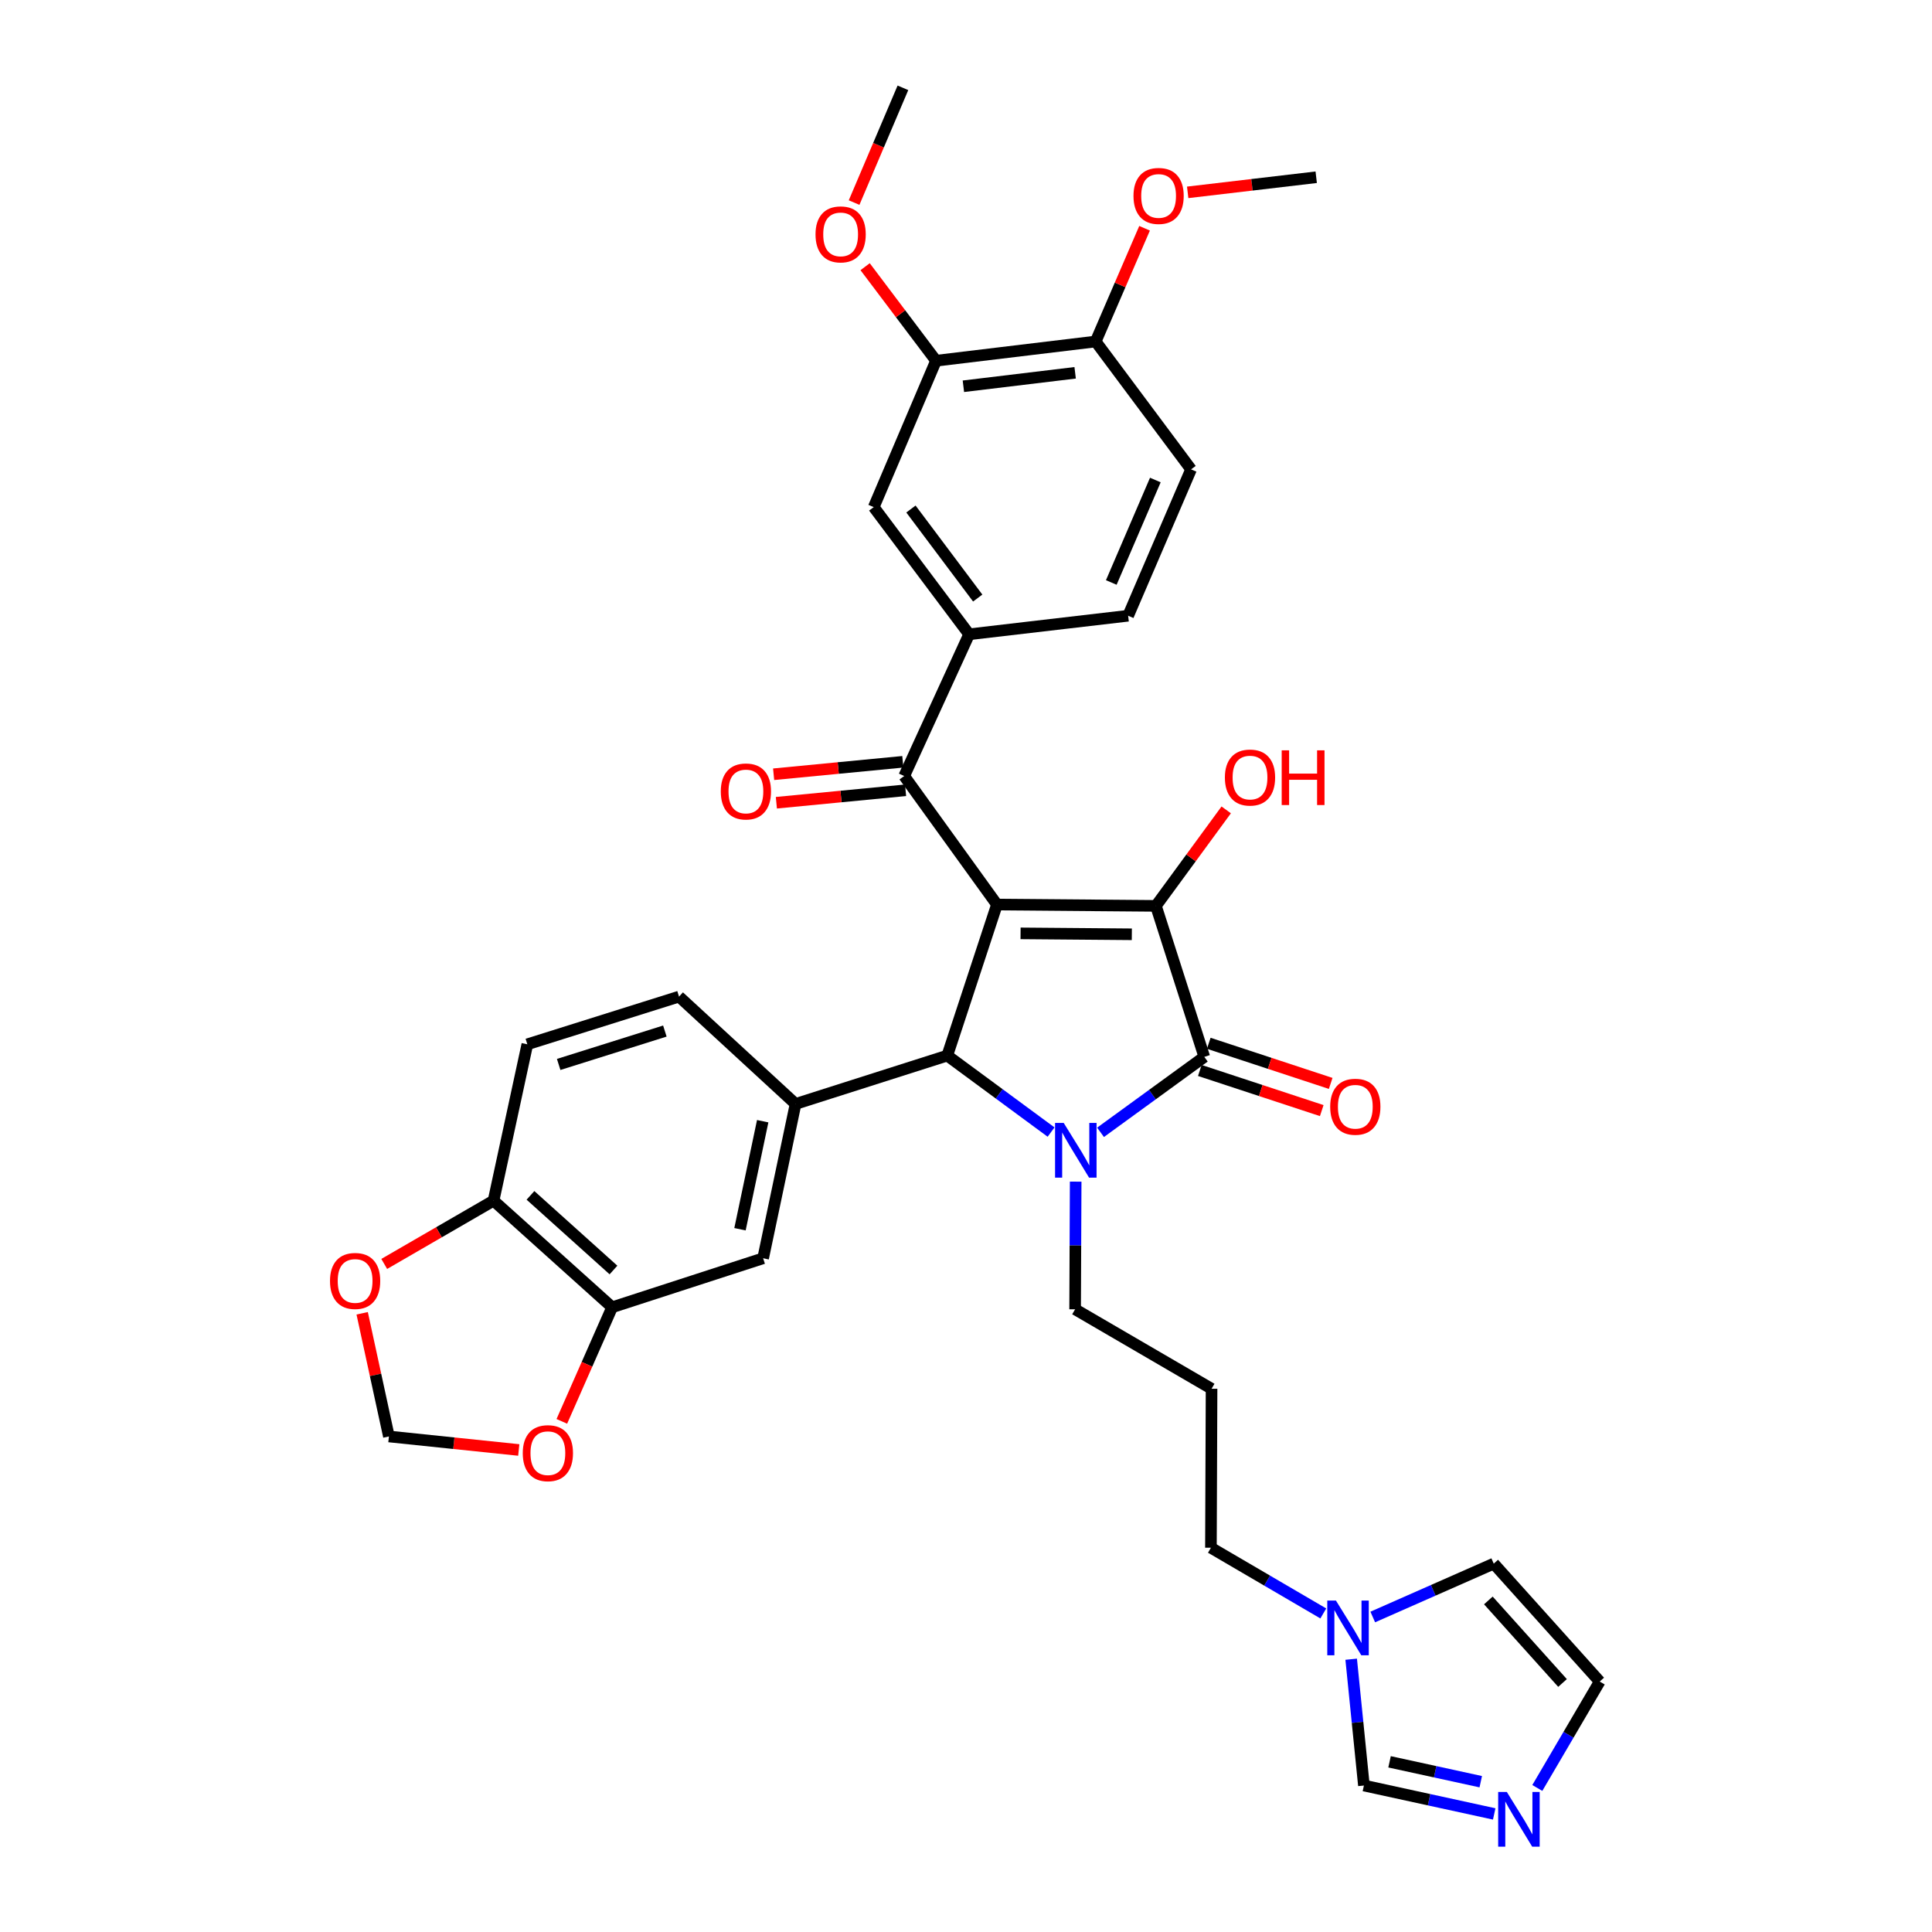 <?xml version='1.0' encoding='iso-8859-1'?>
<svg version='1.1' baseProfile='full'
              xmlns='http://www.w3.org/2000/svg'
                      xmlns:rdkit='http://www.rdkit.org/xml'
                      xmlns:xlink='http://www.w3.org/1999/xlink'
                  xml:space='preserve'
width='1000px' height='1000px' viewBox='0 0 1000 1000'>
<!-- END OF HEADER -->
<rect style='opacity:1.0;fill:#FFFFFF;stroke:none' width='1000' height='1000' x='0' y='0'> </rect>
<path class='bond-1' d='M 516.022,468.193 L 598.3,468.877' style='fill:none;fill-rule:evenodd;stroke:#000000;stroke-width:6px;stroke-linecap:butt;stroke-linejoin:miter;stroke-opacity:1' />
<path class='bond-1' d='M 528.241,483.108 L 585.835,483.587' style='fill:none;fill-rule:evenodd;stroke:#000000;stroke-width:6px;stroke-linecap:butt;stroke-linejoin:miter;stroke-opacity:1' />
<path class='bond-3' d='M 516.022,468.193 L 490.305,546.373' style='fill:none;fill-rule:evenodd;stroke:#000000;stroke-width:6px;stroke-linecap:butt;stroke-linejoin:miter;stroke-opacity:1' />
<path class='bond-4' d='M 516.022,468.193 L 468.011,401.675' style='fill:none;fill-rule:evenodd;stroke:#000000;stroke-width:6px;stroke-linecap:butt;stroke-linejoin:miter;stroke-opacity:1' />
<path class='bond-0' d='M 544.034,585.961 L 517.169,566.167' style='fill:none;fill-rule:evenodd;stroke:#0000FF;stroke-width:6px;stroke-linecap:butt;stroke-linejoin:miter;stroke-opacity:1' />
<path class='bond-0' d='M 517.169,566.167 L 490.305,546.373' style='fill:none;fill-rule:evenodd;stroke:#000000;stroke-width:6px;stroke-linecap:butt;stroke-linejoin:miter;stroke-opacity:1' />
<path class='bond-26' d='M 556.769,611.613 L 556.623,644.648' style='fill:none;fill-rule:evenodd;stroke:#0000FF;stroke-width:6px;stroke-linecap:butt;stroke-linejoin:miter;stroke-opacity:1' />
<path class='bond-26' d='M 556.623,644.648 L 556.478,677.683' style='fill:none;fill-rule:evenodd;stroke:#000000;stroke-width:6px;stroke-linecap:butt;stroke-linejoin:miter;stroke-opacity:1' />
<path class='bond-35' d='M 569.636,586.092 L 596.489,566.566' style='fill:none;fill-rule:evenodd;stroke:#0000FF;stroke-width:6px;stroke-linecap:butt;stroke-linejoin:miter;stroke-opacity:1' />
<path class='bond-35' d='M 596.489,566.566 L 623.342,547.04' style='fill:none;fill-rule:evenodd;stroke:#000000;stroke-width:6px;stroke-linecap:butt;stroke-linejoin:miter;stroke-opacity:1' />
<path class='bond-2' d='M 598.3,468.877 L 623.342,547.04' style='fill:none;fill-rule:evenodd;stroke:#000000;stroke-width:6px;stroke-linecap:butt;stroke-linejoin:miter;stroke-opacity:1' />
<path class='bond-25' d='M 598.3,468.877 L 616.492,444.036' style='fill:none;fill-rule:evenodd;stroke:#000000;stroke-width:6px;stroke-linecap:butt;stroke-linejoin:miter;stroke-opacity:1' />
<path class='bond-25' d='M 616.492,444.036 L 634.684,419.195' style='fill:none;fill-rule:evenodd;stroke:#FF0000;stroke-width:6px;stroke-linecap:butt;stroke-linejoin:miter;stroke-opacity:1' />
<path class='bond-14' d='M 621.027,554.075 L 652.58,564.46' style='fill:none;fill-rule:evenodd;stroke:#000000;stroke-width:6px;stroke-linecap:butt;stroke-linejoin:miter;stroke-opacity:1' />
<path class='bond-14' d='M 652.58,564.46 L 684.133,574.845' style='fill:none;fill-rule:evenodd;stroke:#FF0000;stroke-width:6px;stroke-linecap:butt;stroke-linejoin:miter;stroke-opacity:1' />
<path class='bond-14' d='M 625.658,540.005 L 657.211,550.389' style='fill:none;fill-rule:evenodd;stroke:#000000;stroke-width:6px;stroke-linecap:butt;stroke-linejoin:miter;stroke-opacity:1' />
<path class='bond-14' d='M 657.211,550.389 L 688.764,560.774' style='fill:none;fill-rule:evenodd;stroke:#FF0000;stroke-width:6px;stroke-linecap:butt;stroke-linejoin:miter;stroke-opacity:1' />
<path class='bond-5' d='M 490.305,546.373 L 411.788,571.399' style='fill:none;fill-rule:evenodd;stroke:#000000;stroke-width:6px;stroke-linecap:butt;stroke-linejoin:miter;stroke-opacity:1' />
<path class='bond-6' d='M 468.011,401.675 L 501.62,328.309' style='fill:none;fill-rule:evenodd;stroke:#000000;stroke-width:6px;stroke-linecap:butt;stroke-linejoin:miter;stroke-opacity:1' />
<path class='bond-21' d='M 467.3,394.302 L 433.863,397.527' style='fill:none;fill-rule:evenodd;stroke:#000000;stroke-width:6px;stroke-linecap:butt;stroke-linejoin:miter;stroke-opacity:1' />
<path class='bond-21' d='M 433.863,397.527 L 400.426,400.751' style='fill:none;fill-rule:evenodd;stroke:#FF0000;stroke-width:6px;stroke-linecap:butt;stroke-linejoin:miter;stroke-opacity:1' />
<path class='bond-21' d='M 468.722,409.047 L 435.285,412.271' style='fill:none;fill-rule:evenodd;stroke:#000000;stroke-width:6px;stroke-linecap:butt;stroke-linejoin:miter;stroke-opacity:1' />
<path class='bond-21' d='M 435.285,412.271 L 401.847,415.495' style='fill:none;fill-rule:evenodd;stroke:#FF0000;stroke-width:6px;stroke-linecap:butt;stroke-linejoin:miter;stroke-opacity:1' />
<path class='bond-9' d='M 411.788,571.399 L 394.991,651.282' style='fill:none;fill-rule:evenodd;stroke:#000000;stroke-width:6px;stroke-linecap:butt;stroke-linejoin:miter;stroke-opacity:1' />
<path class='bond-9' d='M 394.772,580.334 L 383.015,636.252' style='fill:none;fill-rule:evenodd;stroke:#000000;stroke-width:6px;stroke-linecap:butt;stroke-linejoin:miter;stroke-opacity:1' />
<path class='bond-19' d='M 411.788,571.399 L 351.466,515.842' style='fill:none;fill-rule:evenodd;stroke:#000000;stroke-width:6px;stroke-linecap:butt;stroke-linejoin:miter;stroke-opacity:1' />
<path class='bond-11' d='M 501.62,328.309 L 452.244,262.482' style='fill:none;fill-rule:evenodd;stroke:#000000;stroke-width:6px;stroke-linecap:butt;stroke-linejoin:miter;stroke-opacity:1' />
<path class='bond-11' d='M 506.064,309.547 L 471.5,263.467' style='fill:none;fill-rule:evenodd;stroke:#000000;stroke-width:6px;stroke-linecap:butt;stroke-linejoin:miter;stroke-opacity:1' />
<path class='bond-24' d='M 501.62,328.309 L 583.923,318.705' style='fill:none;fill-rule:evenodd;stroke:#000000;stroke-width:6px;stroke-linecap:butt;stroke-linejoin:miter;stroke-opacity:1' />
<path class='bond-7' d='M 773.402,938.886 L 739.68,931.533' style='fill:none;fill-rule:evenodd;stroke:#0000FF;stroke-width:6px;stroke-linecap:butt;stroke-linejoin:miter;stroke-opacity:1' />
<path class='bond-7' d='M 739.68,931.533 L 705.958,924.179' style='fill:none;fill-rule:evenodd;stroke:#000000;stroke-width:6px;stroke-linecap:butt;stroke-linejoin:miter;stroke-opacity:1' />
<path class='bond-7' d='M 766.441,922.207 L 742.836,917.06' style='fill:none;fill-rule:evenodd;stroke:#0000FF;stroke-width:6px;stroke-linecap:butt;stroke-linejoin:miter;stroke-opacity:1' />
<path class='bond-7' d='M 742.836,917.06 L 719.23,911.912' style='fill:none;fill-rule:evenodd;stroke:#000000;stroke-width:6px;stroke-linecap:butt;stroke-linejoin:miter;stroke-opacity:1' />
<path class='bond-39' d='M 795.71,925.449 L 811.859,897.908' style='fill:none;fill-rule:evenodd;stroke:#0000FF;stroke-width:6px;stroke-linecap:butt;stroke-linejoin:miter;stroke-opacity:1' />
<path class='bond-39' d='M 811.859,897.908 L 828.009,870.367' style='fill:none;fill-rule:evenodd;stroke:#000000;stroke-width:6px;stroke-linecap:butt;stroke-linejoin:miter;stroke-opacity:1' />
<path class='bond-8' d='M 684.941,835.119 L 655.858,818.114' style='fill:none;fill-rule:evenodd;stroke:#0000FF;stroke-width:6px;stroke-linecap:butt;stroke-linejoin:miter;stroke-opacity:1' />
<path class='bond-8' d='M 655.858,818.114 L 626.774,801.108' style='fill:none;fill-rule:evenodd;stroke:#000000;stroke-width:6px;stroke-linecap:butt;stroke-linejoin:miter;stroke-opacity:1' />
<path class='bond-12' d='M 699.37,858.811 L 702.664,891.495' style='fill:none;fill-rule:evenodd;stroke:#0000FF;stroke-width:6px;stroke-linecap:butt;stroke-linejoin:miter;stroke-opacity:1' />
<path class='bond-12' d='M 702.664,891.495 L 705.958,924.179' style='fill:none;fill-rule:evenodd;stroke:#000000;stroke-width:6px;stroke-linecap:butt;stroke-linejoin:miter;stroke-opacity:1' />
<path class='bond-22' d='M 710.537,836.954 L 741.848,823.142' style='fill:none;fill-rule:evenodd;stroke:#0000FF;stroke-width:6px;stroke-linecap:butt;stroke-linejoin:miter;stroke-opacity:1' />
<path class='bond-22' d='M 741.848,823.142 L 773.16,809.329' style='fill:none;fill-rule:evenodd;stroke:#000000;stroke-width:6px;stroke-linecap:butt;stroke-linejoin:miter;stroke-opacity:1' />
<path class='bond-10' d='M 394.991,651.282 L 316.836,676.646' style='fill:none;fill-rule:evenodd;stroke:#000000;stroke-width:6px;stroke-linecap:butt;stroke-linejoin:miter;stroke-opacity:1' />
<path class='bond-15' d='M 316.836,676.646 L 255.461,621.459' style='fill:none;fill-rule:evenodd;stroke:#000000;stroke-width:6px;stroke-linecap:butt;stroke-linejoin:miter;stroke-opacity:1' />
<path class='bond-15' d='M 317.534,657.353 L 274.571,618.722' style='fill:none;fill-rule:evenodd;stroke:#000000;stroke-width:6px;stroke-linecap:butt;stroke-linejoin:miter;stroke-opacity:1' />
<path class='bond-16' d='M 316.836,676.646 L 303.819,706.171' style='fill:none;fill-rule:evenodd;stroke:#000000;stroke-width:6px;stroke-linecap:butt;stroke-linejoin:miter;stroke-opacity:1' />
<path class='bond-16' d='M 303.819,706.171 L 290.803,735.696' style='fill:none;fill-rule:evenodd;stroke:#FF0000;stroke-width:6px;stroke-linecap:butt;stroke-linejoin:miter;stroke-opacity:1' />
<path class='bond-13' d='M 452.244,262.482 L 484.487,186.713' style='fill:none;fill-rule:evenodd;stroke:#000000;stroke-width:6px;stroke-linecap:butt;stroke-linejoin:miter;stroke-opacity:1' />
<path class='bond-23' d='M 484.487,186.713 L 567.119,176.764' style='fill:none;fill-rule:evenodd;stroke:#000000;stroke-width:6px;stroke-linecap:butt;stroke-linejoin:miter;stroke-opacity:1' />
<path class='bond-23' d='M 498.652,199.928 L 556.495,192.963' style='fill:none;fill-rule:evenodd;stroke:#000000;stroke-width:6px;stroke-linecap:butt;stroke-linejoin:miter;stroke-opacity:1' />
<path class='bond-30' d='M 484.487,186.713 L 466.136,162.377' style='fill:none;fill-rule:evenodd;stroke:#000000;stroke-width:6px;stroke-linecap:butt;stroke-linejoin:miter;stroke-opacity:1' />
<path class='bond-30' d='M 466.136,162.377 L 447.786,138.042' style='fill:none;fill-rule:evenodd;stroke:#FF0000;stroke-width:6px;stroke-linecap:butt;stroke-linejoin:miter;stroke-opacity:1' />
<path class='bond-17' d='M 255.461,621.459 L 227.169,637.836' style='fill:none;fill-rule:evenodd;stroke:#000000;stroke-width:6px;stroke-linecap:butt;stroke-linejoin:miter;stroke-opacity:1' />
<path class='bond-17' d='M 227.169,637.836 L 198.877,654.212' style='fill:none;fill-rule:evenodd;stroke:#FF0000;stroke-width:6px;stroke-linecap:butt;stroke-linejoin:miter;stroke-opacity:1' />
<path class='bond-37' d='M 255.461,621.459 L 272.948,540.53' style='fill:none;fill-rule:evenodd;stroke:#000000;stroke-width:6px;stroke-linecap:butt;stroke-linejoin:miter;stroke-opacity:1' />
<path class='bond-20' d='M 268.513,750.508 L 234.904,747.009' style='fill:none;fill-rule:evenodd;stroke:#FF0000;stroke-width:6px;stroke-linecap:butt;stroke-linejoin:miter;stroke-opacity:1' />
<path class='bond-20' d='M 234.904,747.009 L 201.295,743.51' style='fill:none;fill-rule:evenodd;stroke:#000000;stroke-width:6px;stroke-linecap:butt;stroke-linejoin:miter;stroke-opacity:1' />
<path class='bond-38' d='M 187.458,679.757 L 194.376,711.633' style='fill:none;fill-rule:evenodd;stroke:#FF0000;stroke-width:6px;stroke-linecap:butt;stroke-linejoin:miter;stroke-opacity:1' />
<path class='bond-38' d='M 194.376,711.633 L 201.295,743.51' style='fill:none;fill-rule:evenodd;stroke:#000000;stroke-width:6px;stroke-linecap:butt;stroke-linejoin:miter;stroke-opacity:1' />
<path class='bond-18' d='M 828.009,870.367 L 773.16,809.329' style='fill:none;fill-rule:evenodd;stroke:#000000;stroke-width:6px;stroke-linecap:butt;stroke-linejoin:miter;stroke-opacity:1' />
<path class='bond-18' d='M 808.763,871.112 L 770.369,828.386' style='fill:none;fill-rule:evenodd;stroke:#000000;stroke-width:6px;stroke-linecap:butt;stroke-linejoin:miter;stroke-opacity:1' />
<path class='bond-27' d='M 351.466,515.842 L 272.948,540.53' style='fill:none;fill-rule:evenodd;stroke:#000000;stroke-width:6px;stroke-linecap:butt;stroke-linejoin:miter;stroke-opacity:1' />
<path class='bond-27' d='M 344.131,533.676 L 289.169,550.958' style='fill:none;fill-rule:evenodd;stroke:#000000;stroke-width:6px;stroke-linecap:butt;stroke-linejoin:miter;stroke-opacity:1' />
<path class='bond-32' d='M 567.119,176.764 L 579.774,147.455' style='fill:none;fill-rule:evenodd;stroke:#000000;stroke-width:6px;stroke-linecap:butt;stroke-linejoin:miter;stroke-opacity:1' />
<path class='bond-32' d='M 579.774,147.455 L 592.43,118.147' style='fill:none;fill-rule:evenodd;stroke:#FF0000;stroke-width:6px;stroke-linecap:butt;stroke-linejoin:miter;stroke-opacity:1' />
<path class='bond-36' d='M 567.119,176.764 L 616.495,242.945' style='fill:none;fill-rule:evenodd;stroke:#000000;stroke-width:6px;stroke-linecap:butt;stroke-linejoin:miter;stroke-opacity:1' />
<path class='bond-28' d='M 583.923,318.705 L 616.495,242.945' style='fill:none;fill-rule:evenodd;stroke:#000000;stroke-width:6px;stroke-linecap:butt;stroke-linejoin:miter;stroke-opacity:1' />
<path class='bond-28' d='M 575.2,301.491 L 598.001,248.458' style='fill:none;fill-rule:evenodd;stroke:#000000;stroke-width:6px;stroke-linecap:butt;stroke-linejoin:miter;stroke-opacity:1' />
<path class='bond-29' d='M 556.478,677.683 L 627.103,718.822' style='fill:none;fill-rule:evenodd;stroke:#000000;stroke-width:6px;stroke-linecap:butt;stroke-linejoin:miter;stroke-opacity:1' />
<path class='bond-31' d='M 627.103,718.822 L 626.774,801.108' style='fill:none;fill-rule:evenodd;stroke:#000000;stroke-width:6px;stroke-linecap:butt;stroke-linejoin:miter;stroke-opacity:1' />
<path class='bond-33' d='M 442.079,104.853 L 454.716,75.154' style='fill:none;fill-rule:evenodd;stroke:#FF0000;stroke-width:6px;stroke-linecap:butt;stroke-linejoin:miter;stroke-opacity:1' />
<path class='bond-33' d='M 454.716,75.154 L 467.353,45.455' style='fill:none;fill-rule:evenodd;stroke:#000000;stroke-width:6px;stroke-linecap:butt;stroke-linejoin:miter;stroke-opacity:1' />
<path class='bond-34' d='M 614.744,99.562 L 648.007,95.65' style='fill:none;fill-rule:evenodd;stroke:#FF0000;stroke-width:6px;stroke-linecap:butt;stroke-linejoin:miter;stroke-opacity:1' />
<path class='bond-34' d='M 648.007,95.65 L 681.269,91.737' style='fill:none;fill-rule:evenodd;stroke:#000000;stroke-width:6px;stroke-linecap:butt;stroke-linejoin:miter;stroke-opacity:1' />
<path  class='atom-1' d='M 550.58 581.236
L 559.86 596.236
Q 560.78 597.716, 562.26 600.396
Q 563.74 603.076, 563.82 603.236
L 563.82 581.236
L 567.58 581.236
L 567.58 609.556
L 563.7 609.556
L 553.74 593.156
Q 552.58 591.236, 551.34 589.036
Q 550.14 586.836, 549.78 586.156
L 549.78 609.556
L 546.1 609.556
L 546.1 581.236
L 550.58 581.236
' fill='#0000FF'/>
<path  class='atom-8' d='M 779.935 927.515
L 789.215 942.515
Q 790.135 943.995, 791.615 946.675
Q 793.095 949.355, 793.175 949.515
L 793.175 927.515
L 796.935 927.515
L 796.935 955.835
L 793.055 955.835
L 783.095 939.435
Q 781.935 937.515, 780.695 935.315
Q 779.495 933.115, 779.135 932.435
L 779.135 955.835
L 775.455 955.835
L 775.455 927.515
L 779.935 927.515
' fill='#0000FF'/>
<path  class='atom-9' d='M 691.477 828.441
L 700.757 843.441
Q 701.677 844.921, 703.157 847.601
Q 704.637 850.281, 704.717 850.441
L 704.717 828.441
L 708.477 828.441
L 708.477 856.761
L 704.597 856.761
L 694.637 840.361
Q 693.477 838.441, 692.237 836.241
Q 691.037 834.041, 690.677 833.361
L 690.677 856.761
L 686.997 856.761
L 686.997 828.441
L 691.477 828.441
' fill='#0000FF'/>
<path  class='atom-15' d='M 688.506 572.845
Q 688.506 566.045, 691.866 562.245
Q 695.226 558.445, 701.506 558.445
Q 707.786 558.445, 711.146 562.245
Q 714.506 566.045, 714.506 572.845
Q 714.506 579.725, 711.106 583.645
Q 707.706 587.525, 701.506 587.525
Q 695.266 587.525, 691.866 583.645
Q 688.506 579.765, 688.506 572.845
M 701.506 584.325
Q 705.826 584.325, 708.146 581.445
Q 710.506 578.525, 710.506 572.845
Q 710.506 567.285, 708.146 564.485
Q 705.826 561.645, 701.506 561.645
Q 697.186 561.645, 694.826 564.445
Q 692.506 567.245, 692.506 572.845
Q 692.506 578.565, 694.826 581.445
Q 697.186 584.325, 701.506 584.325
' fill='#FF0000'/>
<path  class='atom-17' d='M 270.581 752.157
Q 270.581 745.357, 273.941 741.557
Q 277.301 737.757, 283.581 737.757
Q 289.861 737.757, 293.221 741.557
Q 296.581 745.357, 296.581 752.157
Q 296.581 759.037, 293.181 762.957
Q 289.781 766.837, 283.581 766.837
Q 277.341 766.837, 273.941 762.957
Q 270.581 759.077, 270.581 752.157
M 283.581 763.637
Q 287.901 763.637, 290.221 760.757
Q 292.581 757.837, 292.581 752.157
Q 292.581 746.597, 290.221 743.797
Q 287.901 740.957, 283.581 740.957
Q 279.261 740.957, 276.901 743.757
Q 274.581 746.557, 274.581 752.157
Q 274.581 757.877, 276.901 760.757
Q 279.261 763.637, 283.581 763.637
' fill='#FF0000'/>
<path  class='atom-18' d='M 170.807 663.015
Q 170.807 656.215, 174.167 652.415
Q 177.527 648.615, 183.807 648.615
Q 190.087 648.615, 193.447 652.415
Q 196.807 656.215, 196.807 663.015
Q 196.807 669.895, 193.407 673.815
Q 190.007 677.695, 183.807 677.695
Q 177.567 677.695, 174.167 673.815
Q 170.807 669.935, 170.807 663.015
M 183.807 674.495
Q 188.127 674.495, 190.447 671.615
Q 192.807 668.695, 192.807 663.015
Q 192.807 657.455, 190.447 654.655
Q 188.127 651.815, 183.807 651.815
Q 179.487 651.815, 177.127 654.615
Q 174.807 657.415, 174.807 663.015
Q 174.807 668.735, 177.127 671.615
Q 179.487 674.495, 183.807 674.495
' fill='#FF0000'/>
<path  class='atom-22' d='M 373.079 409.655
Q 373.079 402.855, 376.439 399.055
Q 379.799 395.255, 386.079 395.255
Q 392.359 395.255, 395.719 399.055
Q 399.079 402.855, 399.079 409.655
Q 399.079 416.535, 395.679 420.455
Q 392.279 424.335, 386.079 424.335
Q 379.839 424.335, 376.439 420.455
Q 373.079 416.575, 373.079 409.655
M 386.079 421.135
Q 390.399 421.135, 392.719 418.255
Q 395.079 415.335, 395.079 409.655
Q 395.079 404.095, 392.719 401.295
Q 390.399 398.455, 386.079 398.455
Q 381.759 398.455, 379.399 401.255
Q 377.079 404.055, 377.079 409.655
Q 377.079 415.375, 379.399 418.255
Q 381.759 421.135, 386.079 421.135
' fill='#FF0000'/>
<path  class='atom-26' d='M 634.002 402.454
Q 634.002 395.654, 637.362 391.854
Q 640.722 388.054, 647.002 388.054
Q 653.282 388.054, 656.642 391.854
Q 660.002 395.654, 660.002 402.454
Q 660.002 409.334, 656.602 413.254
Q 653.202 417.134, 647.002 417.134
Q 640.762 417.134, 637.362 413.254
Q 634.002 409.374, 634.002 402.454
M 647.002 413.934
Q 651.322 413.934, 653.642 411.054
Q 656.002 408.134, 656.002 402.454
Q 656.002 396.894, 653.642 394.094
Q 651.322 391.254, 647.002 391.254
Q 642.682 391.254, 640.322 394.054
Q 638.002 396.854, 638.002 402.454
Q 638.002 408.174, 640.322 411.054
Q 642.682 413.934, 647.002 413.934
' fill='#FF0000'/>
<path  class='atom-26' d='M 663.402 388.374
L 667.242 388.374
L 667.242 400.414
L 681.722 400.414
L 681.722 388.374
L 685.562 388.374
L 685.562 416.694
L 681.722 416.694
L 681.722 403.614
L 667.242 403.614
L 667.242 416.694
L 663.402 416.694
L 663.402 388.374
' fill='#FF0000'/>
<path  class='atom-31' d='M 422.11 121.311
Q 422.11 114.511, 425.47 110.711
Q 428.83 106.911, 435.11 106.911
Q 441.39 106.911, 444.75 110.711
Q 448.11 114.511, 448.11 121.311
Q 448.11 128.191, 444.71 132.111
Q 441.31 135.991, 435.11 135.991
Q 428.87 135.991, 425.47 132.111
Q 422.11 128.231, 422.11 121.311
M 435.11 132.791
Q 439.43 132.791, 441.75 129.911
Q 444.11 126.991, 444.11 121.311
Q 444.11 115.751, 441.75 112.951
Q 439.43 110.111, 435.11 110.111
Q 430.79 110.111, 428.43 112.911
Q 426.11 115.711, 426.11 121.311
Q 426.11 127.031, 428.43 129.911
Q 430.79 132.791, 435.11 132.791
' fill='#FF0000'/>
<path  class='atom-33' d='M 586.691 101.413
Q 586.691 94.613, 590.051 90.813
Q 593.411 87.013, 599.691 87.013
Q 605.971 87.013, 609.331 90.813
Q 612.691 94.613, 612.691 101.413
Q 612.691 108.293, 609.291 112.213
Q 605.891 116.093, 599.691 116.093
Q 593.451 116.093, 590.051 112.213
Q 586.691 108.333, 586.691 101.413
M 599.691 112.893
Q 604.011 112.893, 606.331 110.013
Q 608.691 107.093, 608.691 101.413
Q 608.691 95.853, 606.331 93.053
Q 604.011 90.213, 599.691 90.213
Q 595.371 90.213, 593.011 93.013
Q 590.691 95.813, 590.691 101.413
Q 590.691 107.133, 593.011 110.013
Q 595.371 112.893, 599.691 112.893
' fill='#FF0000'/>
</svg>
